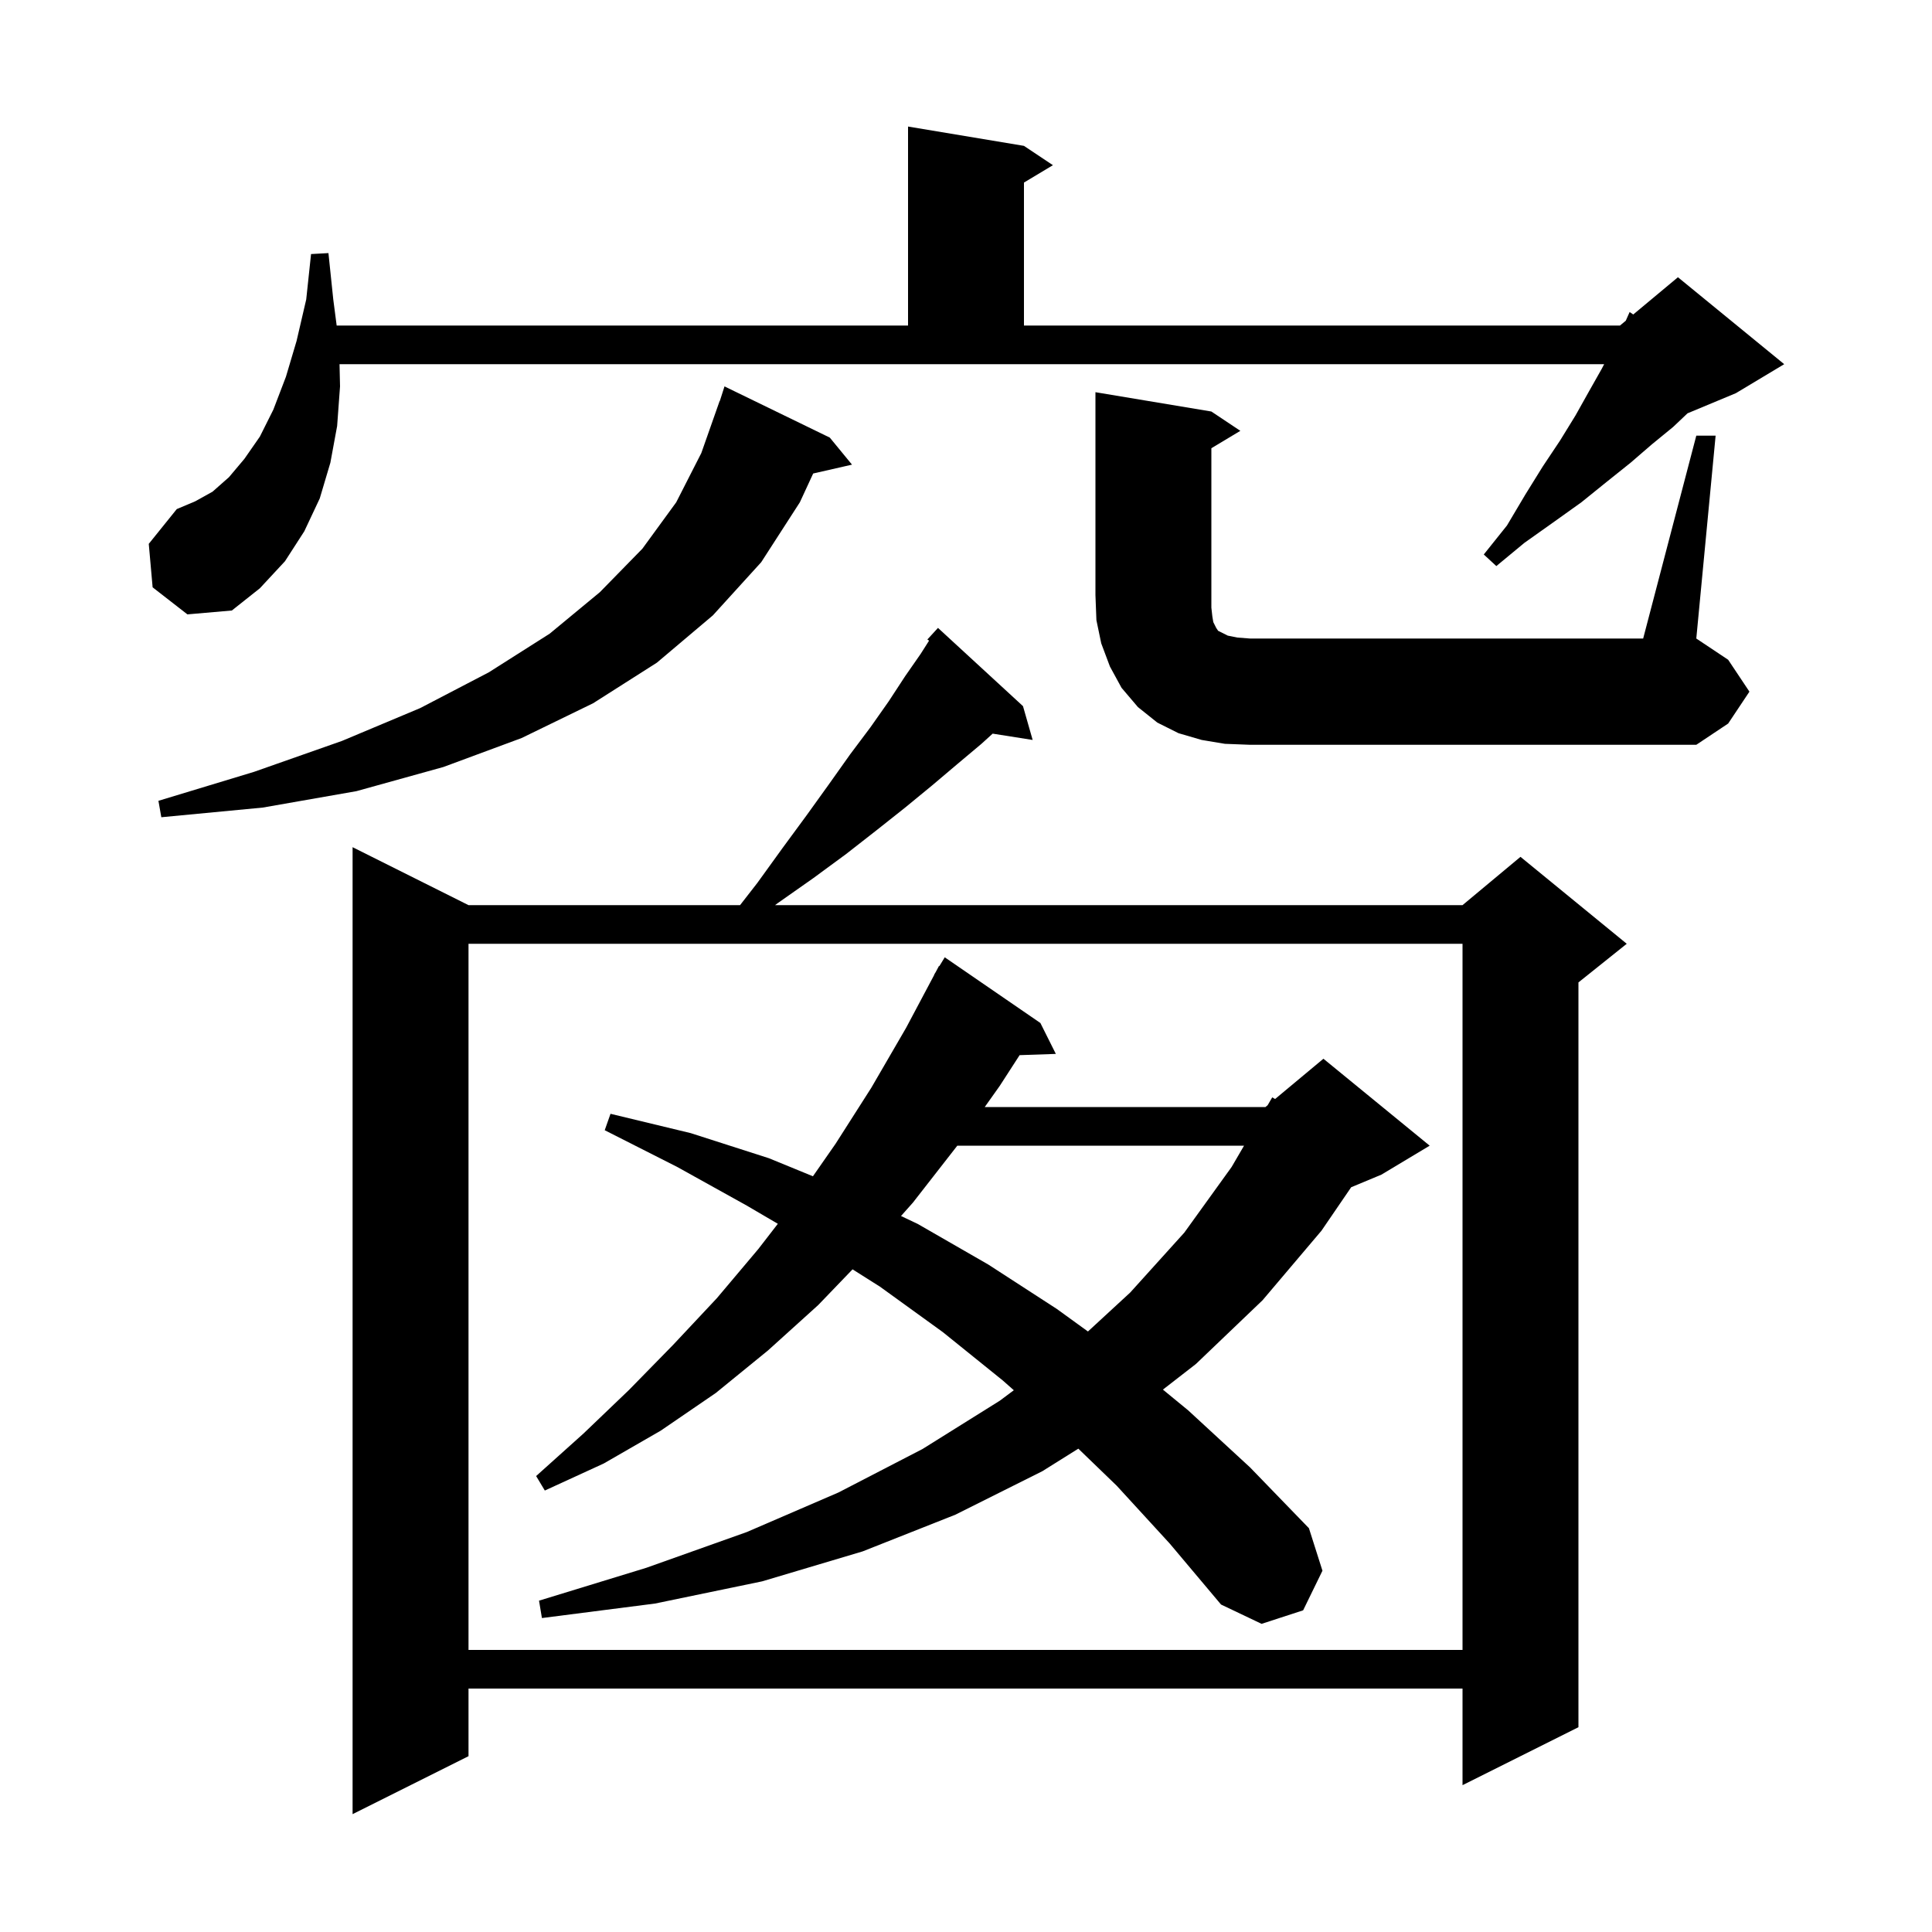 <svg xmlns="http://www.w3.org/2000/svg" xmlns:xlink="http://www.w3.org/1999/xlink" version="1.1" baseProfile="full" viewBox="0 0 200 200" width="200" height="200">
<g fill="black">
<path d="M 105.9 73.1 L 106.9 76.6 L 102.759 75.946 L 101.6 77.0 L 99.1 79.1 L 96.5 81.3 L 93.7 83.6 L 90.8 85.9 L 87.6 88.4 L 84.2 90.9 L 80.5 93.5 L 80.236 93.7 L 151.4 93.7 L 157.4 88.7 L 168.4 97.7 L 163.4 101.7 L 163.4 178.8 L 151.4 184.8 L 151.4 174.8 L 48.5 174.8 L 48.5 181.8 L 36.5 187.8 L 36.5 87.7 L 48.5 93.7 L 76.611 93.7 L 78.4 91.4 L 81.0 87.8 L 83.5 84.4 L 85.8 81.2 L 88.0 78.1 L 90.1 75.3 L 92.0 72.6 L 93.7 70.0 L 95.3 67.7 L 96.176 66.323 L 96.0 66.2 L 97.1 65.0 Z M 48.5 97.7 L 48.5 170.8 L 151.4 170.8 L 151.4 97.7 Z M 115.6 153.8 L 111.628 149.965 L 107.9 152.3 L 98.9 156.8 L 89.3 160.6 L 78.9 163.7 L 67.8 166.0 L 56.1 167.5 L 55.8 165.7 L 66.9 162.3 L 77.3 158.6 L 86.8 154.5 L 95.5 150.0 L 103.5 145.0 L 104.951 143.917 L 103.8 142.9 L 97.6 137.9 L 91.1 133.2 L 88.256 131.402 L 84.7 135.1 L 79.5 139.8 L 74.1 144.2 L 68.4 148.1 L 62.5 151.5 L 56.4 154.3 L 55.5 152.8 L 60.4 148.4 L 65.1 143.9 L 69.7 139.2 L 74.2 134.4 L 78.5 129.3 L 80.521 126.687 L 77.3 124.8 L 70.1 120.8 L 62.6 117.0 L 63.2 115.3 L 71.5 117.3 L 79.6 119.9 L 84.154 121.768 L 86.5 118.4 L 90.2 112.6 L 93.8 106.4 L 96.718 100.908 L 96.7 100.9 L 96.867 100.626 L 97.2 100.0 L 97.237 100.021 L 97.8 99.1 L 107.7 105.9 L 109.3 109.1 L 105.549 109.229 L 103.5 112.4 L 101.939 114.6 L 131.0 114.6 L 131.227 114.411 L 131.7 113.6 L 131.999 113.768 L 137.0 109.6 L 148.0 118.6 L 143.0 121.6 L 139.874 122.902 L 136.8 127.4 L 130.7 134.6 L 123.8 141.2 L 120.384 143.852 L 123.0 146.0 L 129.4 151.9 L 135.5 158.2 L 136.9 162.6 L 134.9 166.7 L 130.6 168.1 L 126.4 166.1 L 121.1 159.8 Z M 99.1 118.6 L 94.5 124.5 L 93.272 125.881 L 95.0 126.7 L 102.3 130.9 L 109.4 135.5 L 112.623 137.835 L 117.0 133.8 L 122.6 127.6 L 127.5 120.8 L 128.783 118.6 Z M 85.9 45.3 L 88.2 48.1 L 84.18 49.017 L 82.8 52.0 L 78.8 58.2 L 73.8 63.7 L 68.0 68.6 L 61.4 72.8 L 54.0 76.4 L 45.9 79.4 L 36.9 81.9 L 27.2 83.6 L 16.7 84.6 L 16.4 82.9 L 26.3 79.9 L 35.4 76.7 L 43.5 73.3 L 50.6 69.6 L 56.9 65.6 L 62.1 61.3 L 66.5 56.8 L 70.0 52.0 L 72.6 46.9 L 74.5 41.5 L 74.518 41.506 L 75.0 40.0 Z M 126.8 77.0 L 124.4 76.6 L 122.0 75.9 L 119.8 74.8 L 117.8 73.2 L 116.1 71.2 L 114.9 69.0 L 114.0 66.6 L 113.5 64.2 L 113.4 61.6 L 113.4 40.6 L 125.4 42.6 L 128.4 44.6 L 125.4 46.4 L 125.4 62.9 L 125.5 63.8 L 125.6 64.4 L 125.9 65.0 L 126.1 65.3 L 127.1 65.8 L 128.1 66.0 L 129.4 66.1 L 170.1 66.1 L 175.6 45.1 L 177.6 45.1 L 175.6 66.1 L 178.9 68.3 L 181.1 71.6 L 178.9 74.9 L 175.6 77.1 L 129.4 77.1 Z M 15.8 60.8 L 15.4 56.3 L 18.3 52.7 L 20.2 51.9 L 22.0 50.9 L 23.7 49.4 L 25.3 47.5 L 26.9 45.2 L 28.3 42.4 L 29.6 39.0 L 30.7 35.3 L 31.7 31.0 L 32.2 26.3 L 34.0 26.2 L 34.5 31.0 L 34.852 33.7 L 94.0 33.7 L 94.0 13.1 L 106.0 15.1 L 109.0 17.1 L 106.0 18.9 L 106.0 33.7 L 167.7 33.7 L 168.3 33.2 L 168.7 32.3 L 169.073 32.556 L 173.7 28.7 L 184.7 37.7 L 179.7 40.7 L 174.692 42.787 L 173.2 44.2 L 171.0 46.0 L 168.8 47.9 L 166.3 49.9 L 163.7 52.0 L 160.9 54.0 L 157.8 56.2 L 154.9 58.6 L 153.6 57.4 L 156.0 54.4 L 157.9 51.2 L 159.7 48.3 L 161.5 45.6 L 163.1 43.0 L 164.5 40.5 L 165.8 38.2 L 166.062 37.7 L 35.148 37.7 L 35.2 40.0 L 34.9 44.1 L 34.2 47.9 L 33.1 51.6 L 31.5 55.0 L 29.5 58.1 L 26.9 60.9 L 24.0 63.2 L 19.4 63.6 Z " />
</g>
</svg>
